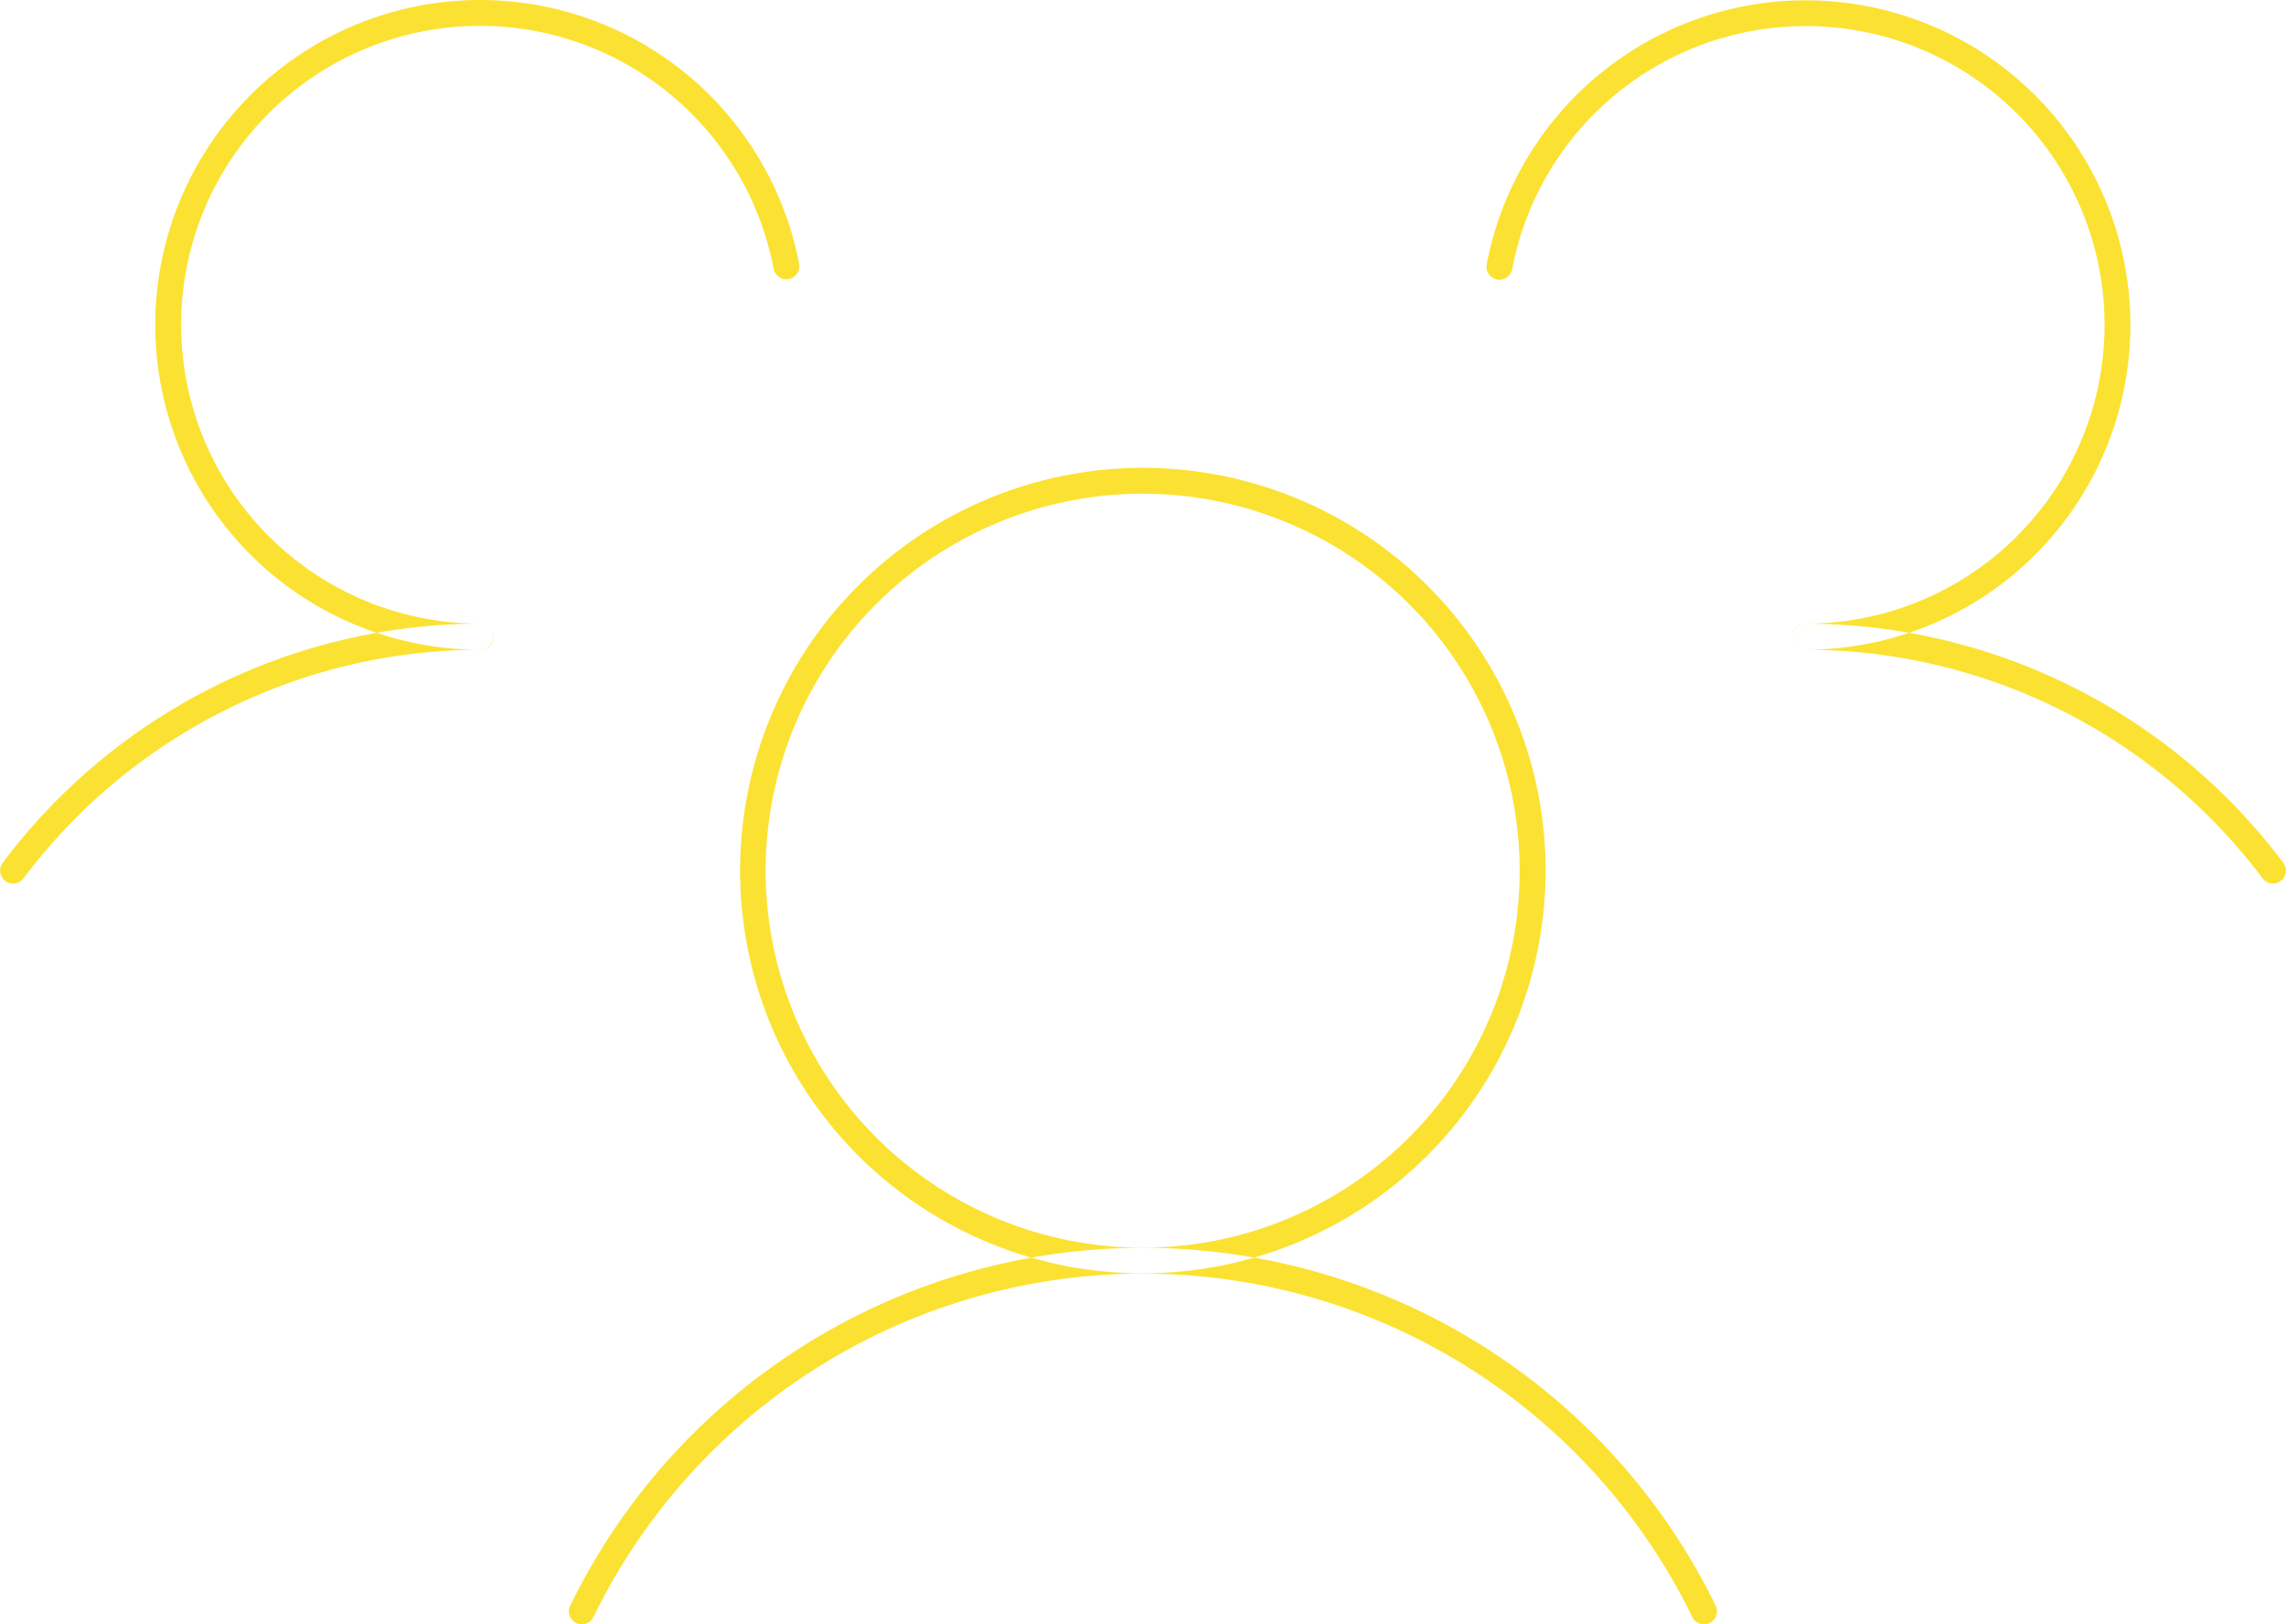 <svg xmlns="http://www.w3.org/2000/svg" width="114" height="81" viewBox="0 0 114 81">
  <defs>
    <style>
      .cls-1 {
        fill: #fbe232;
        fill-rule: evenodd;
      }
    </style>
  </defs>
  <path class="cls-1" d="M870,2462.5a20.085,20.085,0,1,1,20.078-20.08A20.1,20.1,0,0,1,870,2462.5Zm0-38.88a18.8,18.8,0,1,0,18.783,18.8A18.81,18.81,0,0,0,870,2423.62Zm56.349,19.44a0.647,0.647,0,0,1-.519-0.26,28.527,28.527,0,0,0-22.75-11.4h-0.048a0.648,0.648,0,0,1-.647-0.65,0.681,0.681,0,0,1,.695-0.65,29.827,29.827,0,0,1,23.788,11.93,0.641,0.641,0,0,1-.131.9A0.63,0.63,0,0,1,926.348,2443.06Zm-112.7,0a0.629,0.629,0,0,1-.387-0.13,0.641,0.641,0,0,1-.131-0.9,29.826,29.826,0,0,1,23.788-11.93,0.668,0.668,0,0,1,.7.65,0.648,0.648,0,0,1-.647.65h-0.048a28.527,28.527,0,0,0-22.75,11.4A0.647,0.647,0,0,1,813.649,2443.06ZM842.018,2480a0.706,0.706,0,0,1-.283-0.06,0.653,0.653,0,0,1-.3-0.87,31.781,31.781,0,0,1,57.124,0,0.655,0.655,0,0,1-.3.87,0.647,0.647,0,0,1-.866-0.3,30.481,30.481,0,0,0-54.8,0A0.644,0.644,0,0,1,842.018,2480Zm-5.068-48.6a16.2,16.2,0,0,1-.015-32.4h0.016a16.2,16.2,0,0,1,15.9,13.16,0.647,0.647,0,1,1-1.272.24,14.912,14.912,0,0,0-14.633-12.11h-0.015a14.905,14.905,0,0,0,.014,29.81h0.017a0.648,0.648,0,0,1,.647.65A0.665,0.665,0,0,1,836.95,2431.4Zm66.1,0a0.658,0.658,0,0,1-.663-0.65,0.648,0.648,0,0,1,.647-0.65h0.016a14.9,14.9,0,1,0-14.633-17.7,0.648,0.648,0,1,1-1.273-.24A16.192,16.192,0,1,1,903.047,2431.4Z" transform="translate(-813 -2399)"/>
</svg>
